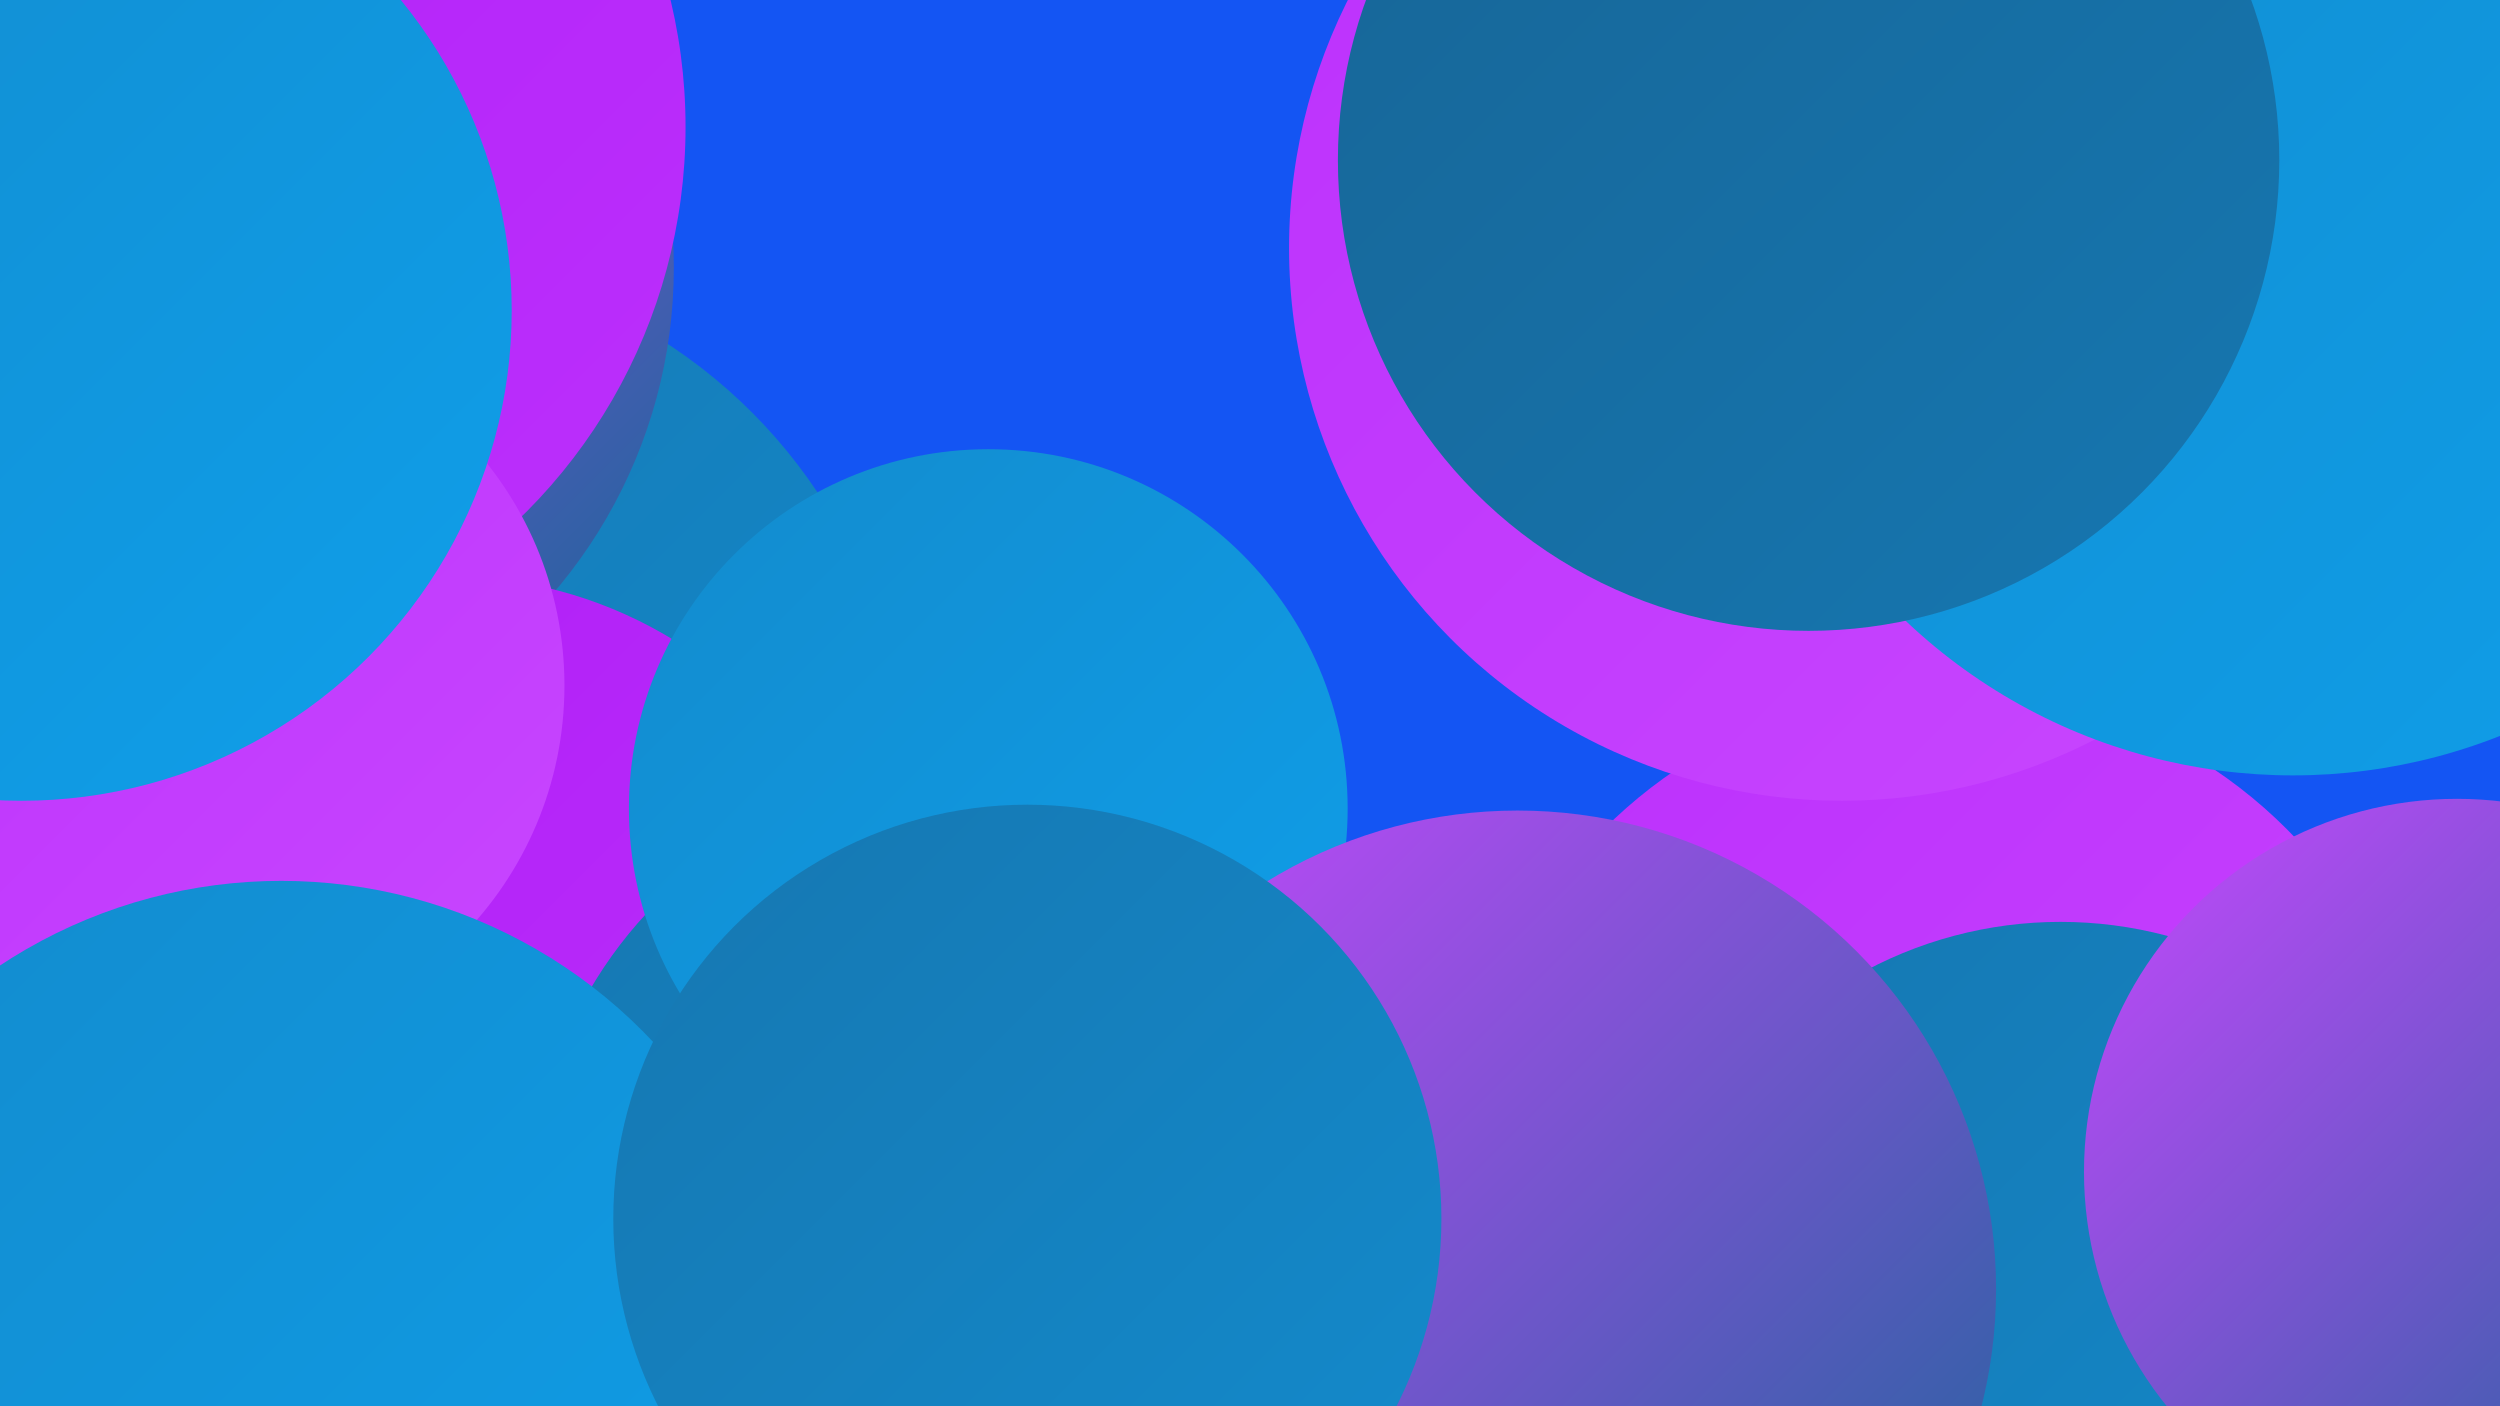 <?xml version="1.0" encoding="UTF-8"?><svg width="1280" height="720" xmlns="http://www.w3.org/2000/svg"><defs><linearGradient id="grad0" x1="0%" y1="0%" x2="100%" y2="100%"><stop offset="0%" style="stop-color:#176596;stop-opacity:1" /><stop offset="100%" style="stop-color:#1677b1;stop-opacity:1" /></linearGradient><linearGradient id="grad1" x1="0%" y1="0%" x2="100%" y2="100%"><stop offset="0%" style="stop-color:#1677b1;stop-opacity:1" /><stop offset="100%" style="stop-color:#138bcd;stop-opacity:1" /></linearGradient><linearGradient id="grad2" x1="0%" y1="0%" x2="100%" y2="100%"><stop offset="0%" style="stop-color:#138bcd;stop-opacity:1" /><stop offset="100%" style="stop-color:#0f9fea;stop-opacity:1" /></linearGradient><linearGradient id="grad3" x1="0%" y1="0%" x2="100%" y2="100%"><stop offset="0%" style="stop-color:#0f9fea;stop-opacity:1" /><stop offset="100%" style="stop-color:#af1df6;stop-opacity:1" /></linearGradient><linearGradient id="grad4" x1="0%" y1="0%" x2="100%" y2="100%"><stop offset="0%" style="stop-color:#af1df6;stop-opacity:1" /><stop offset="100%" style="stop-color:#bc30fc;stop-opacity:1" /></linearGradient><linearGradient id="grad5" x1="0%" y1="0%" x2="100%" y2="100%"><stop offset="0%" style="stop-color:#bc30fc;stop-opacity:1" /><stop offset="100%" style="stop-color:#c847ff;stop-opacity:1" /></linearGradient><linearGradient id="grad6" x1="0%" y1="0%" x2="100%" y2="100%"><stop offset="0%" style="stop-color:#c847ff;stop-opacity:1" /><stop offset="100%" style="stop-color:#176596;stop-opacity:1" /></linearGradient></defs><rect width="1280" height="720" fill="#1455f3" /><circle cx="194" cy="402" r="270" fill="url(#grad1)" /><circle cx="59" cy="421" r="254" fill="url(#grad0)" /><circle cx="529" cy="615" r="225" fill="url(#grad4)" /><circle cx="996" cy="599" r="247" fill="url(#grad5)" /><circle cx="89" cy="137" r="256" fill="url(#grad6)" /><circle cx="72" cy="65" r="279" fill="url(#grad4)" /><circle cx="229" cy="517" r="222" fill="url(#grad4)" /><circle cx="106" cy="351" r="183" fill="url(#grad5)" /><circle cx="493" cy="618" r="221" fill="url(#grad1)" /><circle cx="487" cy="720" r="236" fill="url(#grad2)" /><circle cx="144" cy="712" r="261" fill="url(#grad2)" /><circle cx="1055" cy="684" r="212" fill="url(#grad1)" /><circle cx="11" cy="159" r="251" fill="url(#grad2)" /><circle cx="506" cy="414" r="184" fill="url(#grad2)" /><circle cx="943" cy="127" r="283" fill="url(#grad5)" /><circle cx="1258" cy="600" r="191" fill="url(#grad6)" /><circle cx="777" cy="660" r="245" fill="url(#grad6)" /><circle cx="526" cy="624" r="212" fill="url(#grad1)" /><circle cx="1174" cy="109" r="288" fill="url(#grad2)" /><circle cx="926" cy="82" r="241" fill="url(#grad0)" /></svg>